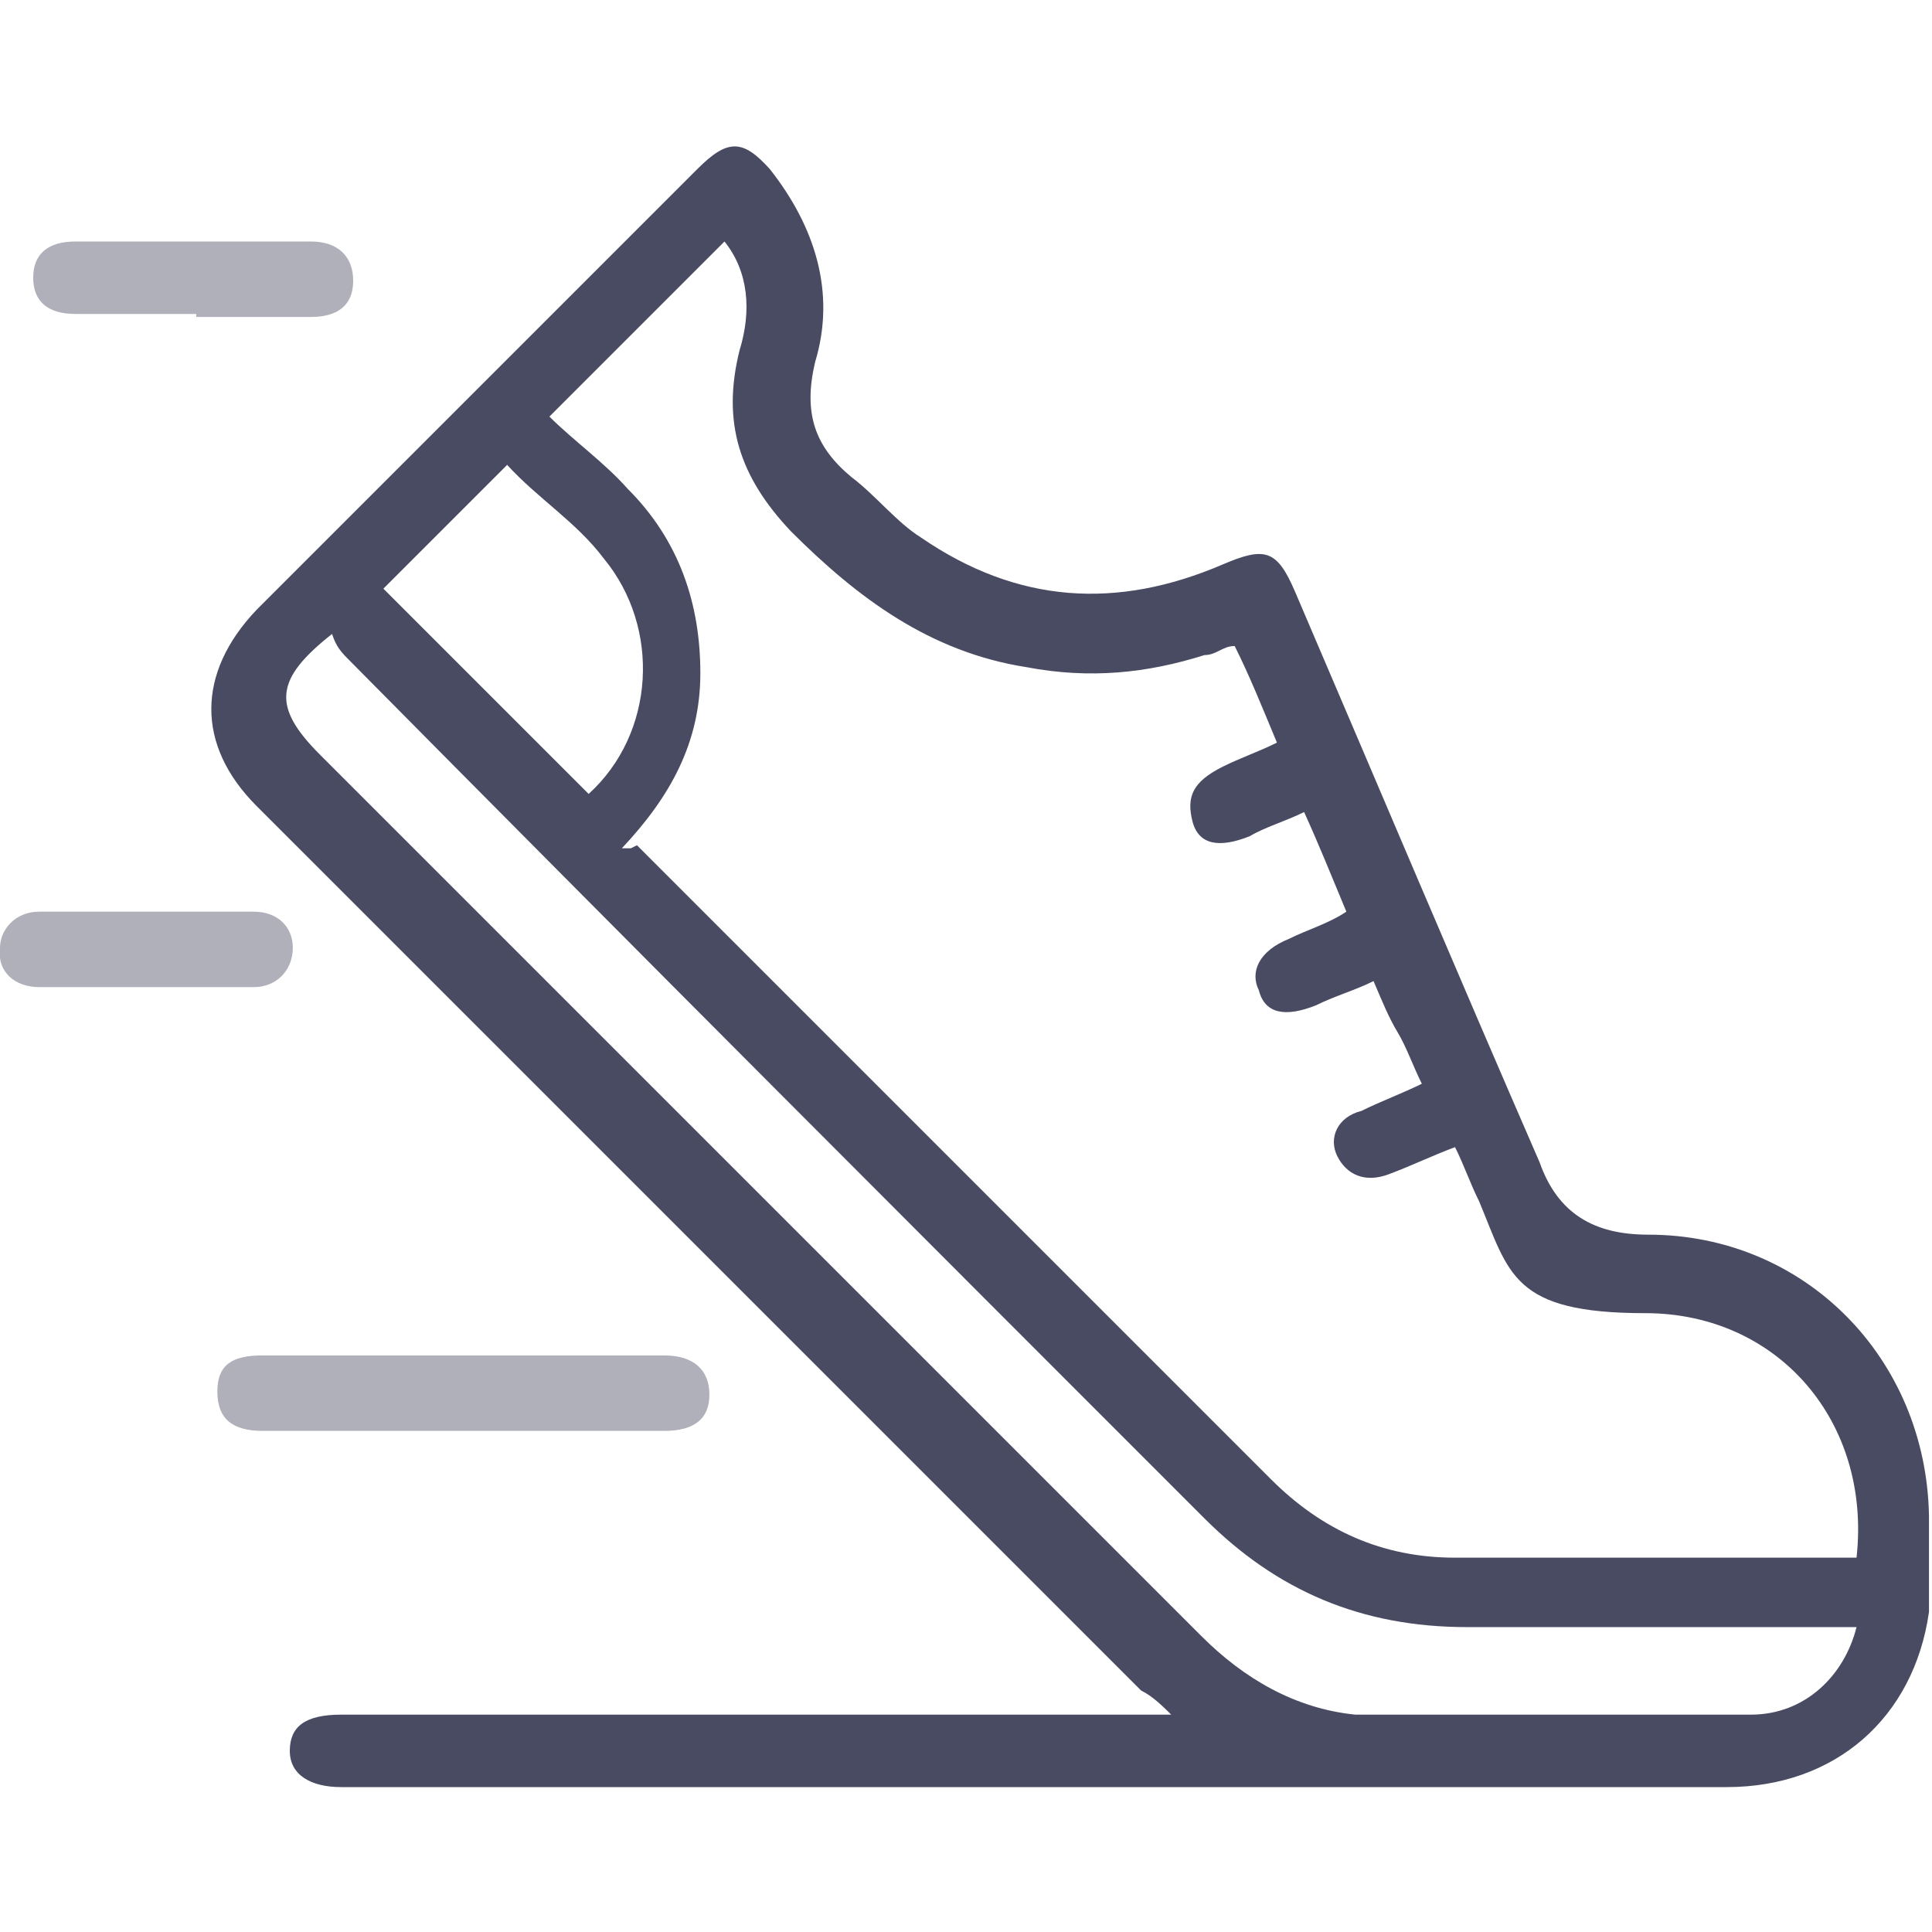 <?xml version="1.0" encoding="UTF-8"?>
<svg id="Layer_1" data-name="Layer 1" xmlns="http://www.w3.org/2000/svg" version="1.1" viewBox="0 0 64 64">
  <defs>
    <style>
      .cls-1 {
        fill: #484b62;
      }

      .cls-1, .cls-2 {
        stroke-width: 0px;
      }

      .cls-2 {
        fill: #afb0b9;
      }
    </style>
  </defs>
  <path class="cls-1" d="M39,57c-.5-.5-.8-.8-1.2-1-9.7-9.7-19.6-19.6-29.3-29.3-2-2-2-4.4,0-6.5l14.6-14.6c1-1,1.5-1,2.4,0,1.5,1.9,2.2,4.1,1.5,6.4-.4,1.7,0,2.8,1.2,3.8.8.6,1.5,1.5,2.3,2,3.2,2.2,6.5,2.4,10,.9,1.4-.6,1.8-.5,2.4.9,2.7,6.3,5.4,12.7,8.1,18.9.6,1.7,1.8,2.4,3.6,2.4,5.2,0,9.2,4.1,9.3,9.3v3.2c-.5,3.5-3.1,5.8-6.7,5.8H11.3c-1,0-1.7-.4-1.7-1.2s.5-1.2,1.7-1.2h27.8ZM21.1,28l.5.5c6.8,6.8,13.7,13.7,20.5,20.5,1.7,1.7,3.7,2.6,6.1,2.6h13.3c.5-4.5-2.6-8.1-7-8.1s-4.5-1.3-5.5-3.7c-.3-.6-.5-1.2-.8-1.8-.8.3-1.4.6-2.2.9-.8.3-1.4,0-1.7-.6s0-1.3.8-1.5c.6-.3,1.4-.6,2-.9-.3-.6-.5-1.2-.8-1.7-.3-.5-.5-1-.8-1.7-.6.3-1.3.5-1.9.8-1,.4-1.7.3-1.9-.5-.3-.6,0-1.3,1-1.7.6-.3,1.3-.5,1.9-.9-.5-1.2-.9-2.2-1.4-3.3-.6.3-1.3.5-1.8.8-1,.4-1.7.3-1.9-.5s0-1.3,1-1.8c.6-.3,1.2-.5,1.8-.8-.5-1.2-.9-2.2-1.4-3.2-.4,0-.6.3-1,.3-1.9.6-3.8.8-5.9.4-3.2-.5-5.6-2.3-7.8-4.5-1.7-1.8-2.3-3.6-1.7-6,.4-1.3.3-2.6-.5-3.6l-5.8,5.8c.8.8,1.8,1.5,2.6,2.4,1.7,1.7,2.4,3.8,2.4,6.1s-1,4.1-2.6,5.8c0,0,.3,0,.3,0ZM61.3,53.9h-12.7c-3.5,0-6.3-1.2-8.7-3.6-9.5-9.5-18.9-18.9-28.4-28.5-.3-.3-.4-.5-.5-.8-1.9,1.5-2,2.4-.4,4,2.9,2.9,5.8,5.8,8.7,8.7,6.8,6.8,13.7,13.7,20.5,20.5,1.4,1.4,3.1,2.4,5.1,2.6h13.1c1.8,0,3.1-1.3,3.5-2.9h-.1ZM12.7,19.5c2.3,2.3,4.5,4.5,6.8,6.8,2.2-2,2.4-5.5.5-7.8-.9-1.2-2.2-2-3.2-3.1-1.3,1.3-2.7,2.7-4.1,4.1Z"/>
  <path class="cls-2" d="M15.4,47.4h-6.7c-1,0-1.5-.4-1.5-1.3s.5-1.2,1.5-1.2h13.3c1,0,1.5.5,1.5,1.3s-.5,1.2-1.5,1.2h-6.7Z"/>
  <path class="cls-2" d="M6.5,10.4h-4c-.9,0-1.4-.4-1.4-1.2s.5-1.2,1.4-1.2h7.8c.9,0,1.4.5,1.4,1.3s-.5,1.2-1.4,1.2h-3.8Z"/>
  <path class="cls-2" d="M4.9,30.2h3.5c.8,0,1.3.5,1.3,1.2s-.5,1.3-1.3,1.3H1.3c-.8,0-1.4-.5-1.3-1.3,0-.6.5-1.2,1.3-1.2h3.6Z"/>
</svg>